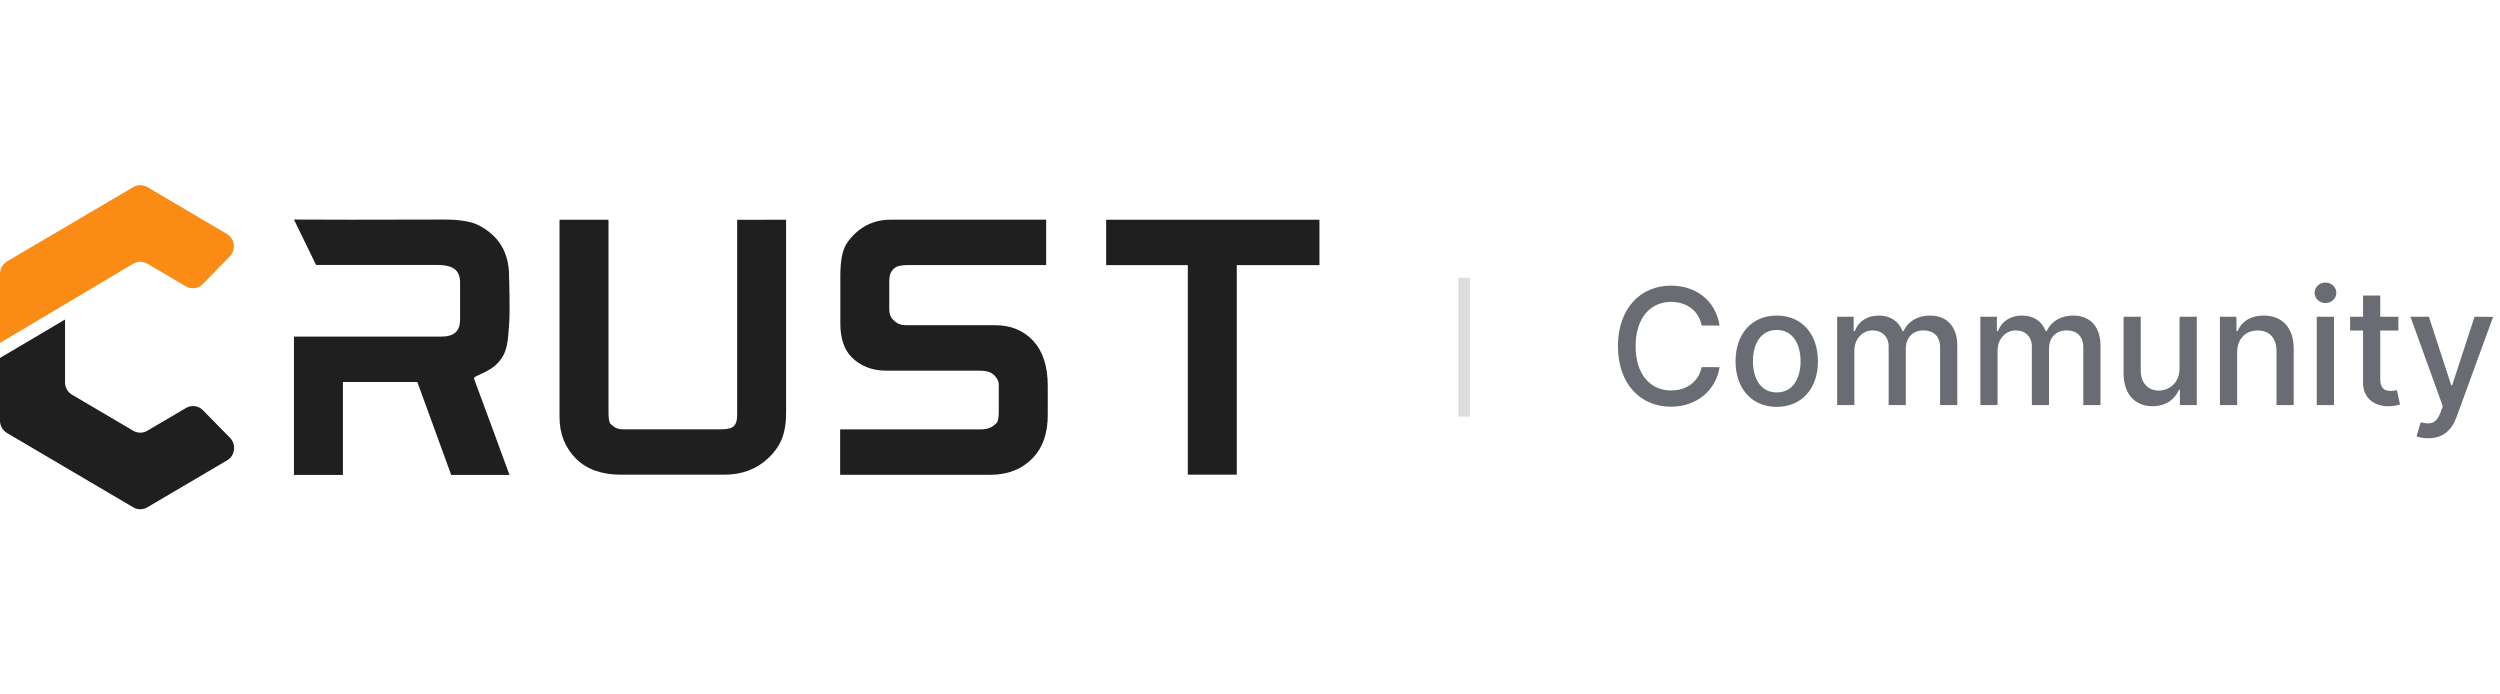 <svg width="216" height="60" viewBox="0 0 216 60" fill="none" xmlns="http://www.w3.org/2000/svg">
<g clip-path="url(#clip0)">
<path d="M0.608 22.584L11.514 16.164C11.891 15.943 12.354 15.943 12.73 16.164L19.599 20.207C20.29 20.612 20.414 21.577 19.851 22.155L17.524 24.542C17.137 24.94 16.532 25.021 16.056 24.739L12.74 22.788C12.357 22.563 11.884 22.563 11.501 22.788L0 29.627V23.658C0 23.215 0.231 22.806 0.608 22.584Z" fill="#FA8C16"/>
<path d="M19.623 39.773L12.726 43.834C12.35 44.056 11.887 44.056 11.514 43.834L0.608 37.414C0.231 37.192 0 36.784 0 36.34V30.927L5.619 27.606V33.033C5.619 33.477 5.85 33.885 6.227 34.104L11.514 37.217C11.891 37.439 12.354 37.439 12.726 37.217L16.073 35.248C16.55 34.967 17.151 35.047 17.537 35.446L19.872 37.826C20.438 38.4 20.314 39.368 19.623 39.773Z" fill="#1F1F1F"/>
<path d="M63.691 18.99V35.809C63.691 36.96 63.218 37.094 62.158 37.094H53.797C53.434 37.094 53.148 36.985 52.913 36.76C52.785 36.64 52.574 36.661 52.574 35.608V18.986H48.344V36.059C48.344 37.492 48.827 38.697 49.78 39.64C50.696 40.552 51.998 41.014 53.652 41.014H62.579C64.099 41.014 65.377 40.535 66.375 39.587C67.401 38.616 67.919 37.548 67.919 35.661V18.986L63.691 18.99Z" fill="#1F1F1F"/>
<path d="M89.293 29.474C88.461 28.562 87.356 28.1 86.002 28.1H78.335C77.862 28.1 77.547 28.002 77.205 27.667C76.874 27.354 76.832 27.012 76.832 26.593V24.336C76.832 23.903 76.901 23.547 77.181 23.255C77.34 23.093 77.585 22.902 78.49 22.902H90.388V18.98H76.967C75.389 18.98 74.114 19.659 73.182 20.994C72.795 21.543 72.605 22.476 72.605 23.85V27.938C72.605 29.217 72.926 30.192 73.558 30.837C74.322 31.625 75.347 32.027 76.601 32.027H84.662C85.176 32.027 85.549 32.126 85.781 32.319C86.129 32.604 86.295 32.911 86.295 33.26V35.482C86.295 36.563 86.088 36.545 85.971 36.665C85.67 36.957 85.273 37.098 84.762 37.098H72.588V41.021H85.584C87.093 41.021 88.333 40.521 89.265 39.538C90.101 38.654 90.526 37.418 90.526 35.865V33.291C90.519 31.65 90.108 30.368 89.293 29.474Z" fill="#1F1F1F"/>
<path d="M95.572 18.986V22.909H102.627V41.014H106.858V22.909H114V18.986H95.572Z" fill="#1F1F1F"/>
<path d="M43.982 28.121C44.089 26.84 43.982 23.822 43.982 23.822C43.982 21.856 43.122 20.402 41.429 19.5C40.766 19.141 39.761 18.969 38.359 18.969L30.399 18.983C29.138 18.983 25.398 18.969 25.398 18.969L27.308 22.892H31.597C31.635 22.892 31.673 22.892 31.714 22.892H37.765C38.691 22.892 39.751 23.061 39.751 24.385V27.59C39.751 28.621 39.243 29.083 38.104 29.083H32.516H25.398V41.035H29.628V33.002H36.056L38.984 41.035H44.02C44.02 41.035 41.046 32.918 40.956 32.721C40.835 32.46 42.206 32.256 43.049 31.322C43.892 30.389 43.874 29.4 43.982 28.121Z" fill="#1F1F1F"/>
</g>
<rect width="1" height="12" transform="translate(126 24)" fill="#DDDDDD"/>
<path d="M148.575 28.129C148.227 25.952 146.522 24.679 144.369 24.679C141.734 24.679 139.79 26.653 139.79 29.909C139.79 33.166 141.724 35.139 144.369 35.139C146.607 35.139 148.242 33.737 148.575 31.724L147.024 31.719C146.761 33.021 145.667 33.737 144.379 33.737C142.634 33.737 141.317 32.4 141.317 29.909C141.317 27.438 142.629 26.081 144.384 26.081C145.682 26.081 146.771 26.812 147.024 28.129H148.575ZM153.511 35.154C155.664 35.154 157.07 33.578 157.07 31.217C157.07 28.84 155.664 27.264 153.511 27.264C151.358 27.264 149.951 28.84 149.951 31.217C149.951 33.578 151.358 35.154 153.511 35.154ZM153.516 33.906C152.109 33.906 151.453 32.678 151.453 31.212C151.453 29.75 152.109 28.507 153.516 28.507C154.913 28.507 155.569 29.75 155.569 31.212C155.569 32.678 154.913 33.906 153.516 33.906ZM158.73 35H160.216V30.292C160.216 29.263 160.937 28.547 161.782 28.547C162.608 28.547 163.179 29.094 163.179 29.924V35H164.661V30.133C164.661 29.213 165.223 28.547 166.192 28.547C166.978 28.547 167.624 28.984 167.624 30.018V35H169.11V29.879C169.11 28.134 168.136 27.264 166.754 27.264C165.655 27.264 164.83 27.791 164.462 28.607H164.382C164.049 27.771 163.348 27.264 162.329 27.264C161.32 27.264 160.569 27.766 160.251 28.607H160.157V27.364H158.73V35ZM171.103 35H172.589V30.292C172.589 29.263 173.31 28.547 174.155 28.547C174.981 28.547 175.552 29.094 175.552 29.924V35H177.034V30.133C177.034 29.213 177.596 28.547 178.565 28.547C179.351 28.547 179.997 28.984 179.997 30.018V35H181.483V29.879C181.483 28.134 180.509 27.264 179.127 27.264C178.028 27.264 177.203 27.791 176.835 28.607H176.756C176.422 27.771 175.721 27.264 174.702 27.264C173.693 27.264 172.942 27.766 172.624 28.607H172.53V27.364H171.103V35ZM188.313 31.833C188.318 33.131 187.354 33.747 186.518 33.747C185.599 33.747 184.962 33.081 184.962 32.042V27.364H183.476V32.221C183.476 34.115 184.515 35.099 185.982 35.099C187.13 35.099 187.911 34.493 188.263 33.678H188.343V35H189.805V27.364H188.313V31.833ZM193.289 30.466C193.289 29.248 194.034 28.552 195.068 28.552C196.078 28.552 196.689 29.213 196.689 30.322V35H198.176V30.143C198.176 28.254 197.137 27.264 195.575 27.264C194.427 27.264 193.676 27.796 193.323 28.607H193.229V27.364H191.802V35H193.289V30.466ZM200.169 35H201.656V27.364H200.169V35ZM200.92 26.185C201.432 26.185 201.86 25.788 201.86 25.3C201.86 24.813 201.432 24.41 200.92 24.41C200.403 24.41 199.98 24.813 199.98 25.3C199.98 25.788 200.403 26.185 200.92 26.185ZM207.22 27.364H205.654V25.534H204.168V27.364H203.049V28.557H204.168V33.066C204.163 34.453 205.222 35.124 206.395 35.099C206.867 35.094 207.185 35.005 207.359 34.94L207.091 33.712C206.991 33.732 206.808 33.777 206.569 33.777C206.087 33.777 205.654 33.618 205.654 32.758V28.557H207.22V27.364ZM209.804 37.864C211.032 37.864 211.808 37.222 212.25 36.019L215.407 27.379L213.801 27.364L211.867 33.29H211.788L209.854 27.364H208.263L211.057 35.099L210.873 35.606C210.495 36.621 209.963 36.705 209.148 36.481L208.79 37.7C208.969 37.779 209.357 37.864 209.804 37.864Z" fill="#696D73"/>
<defs>
<clipPath id="clip0">
<rect width="114" height="28" fill="white" transform="translate(0 16)"/>
</clipPath>
</defs>
</svg>
